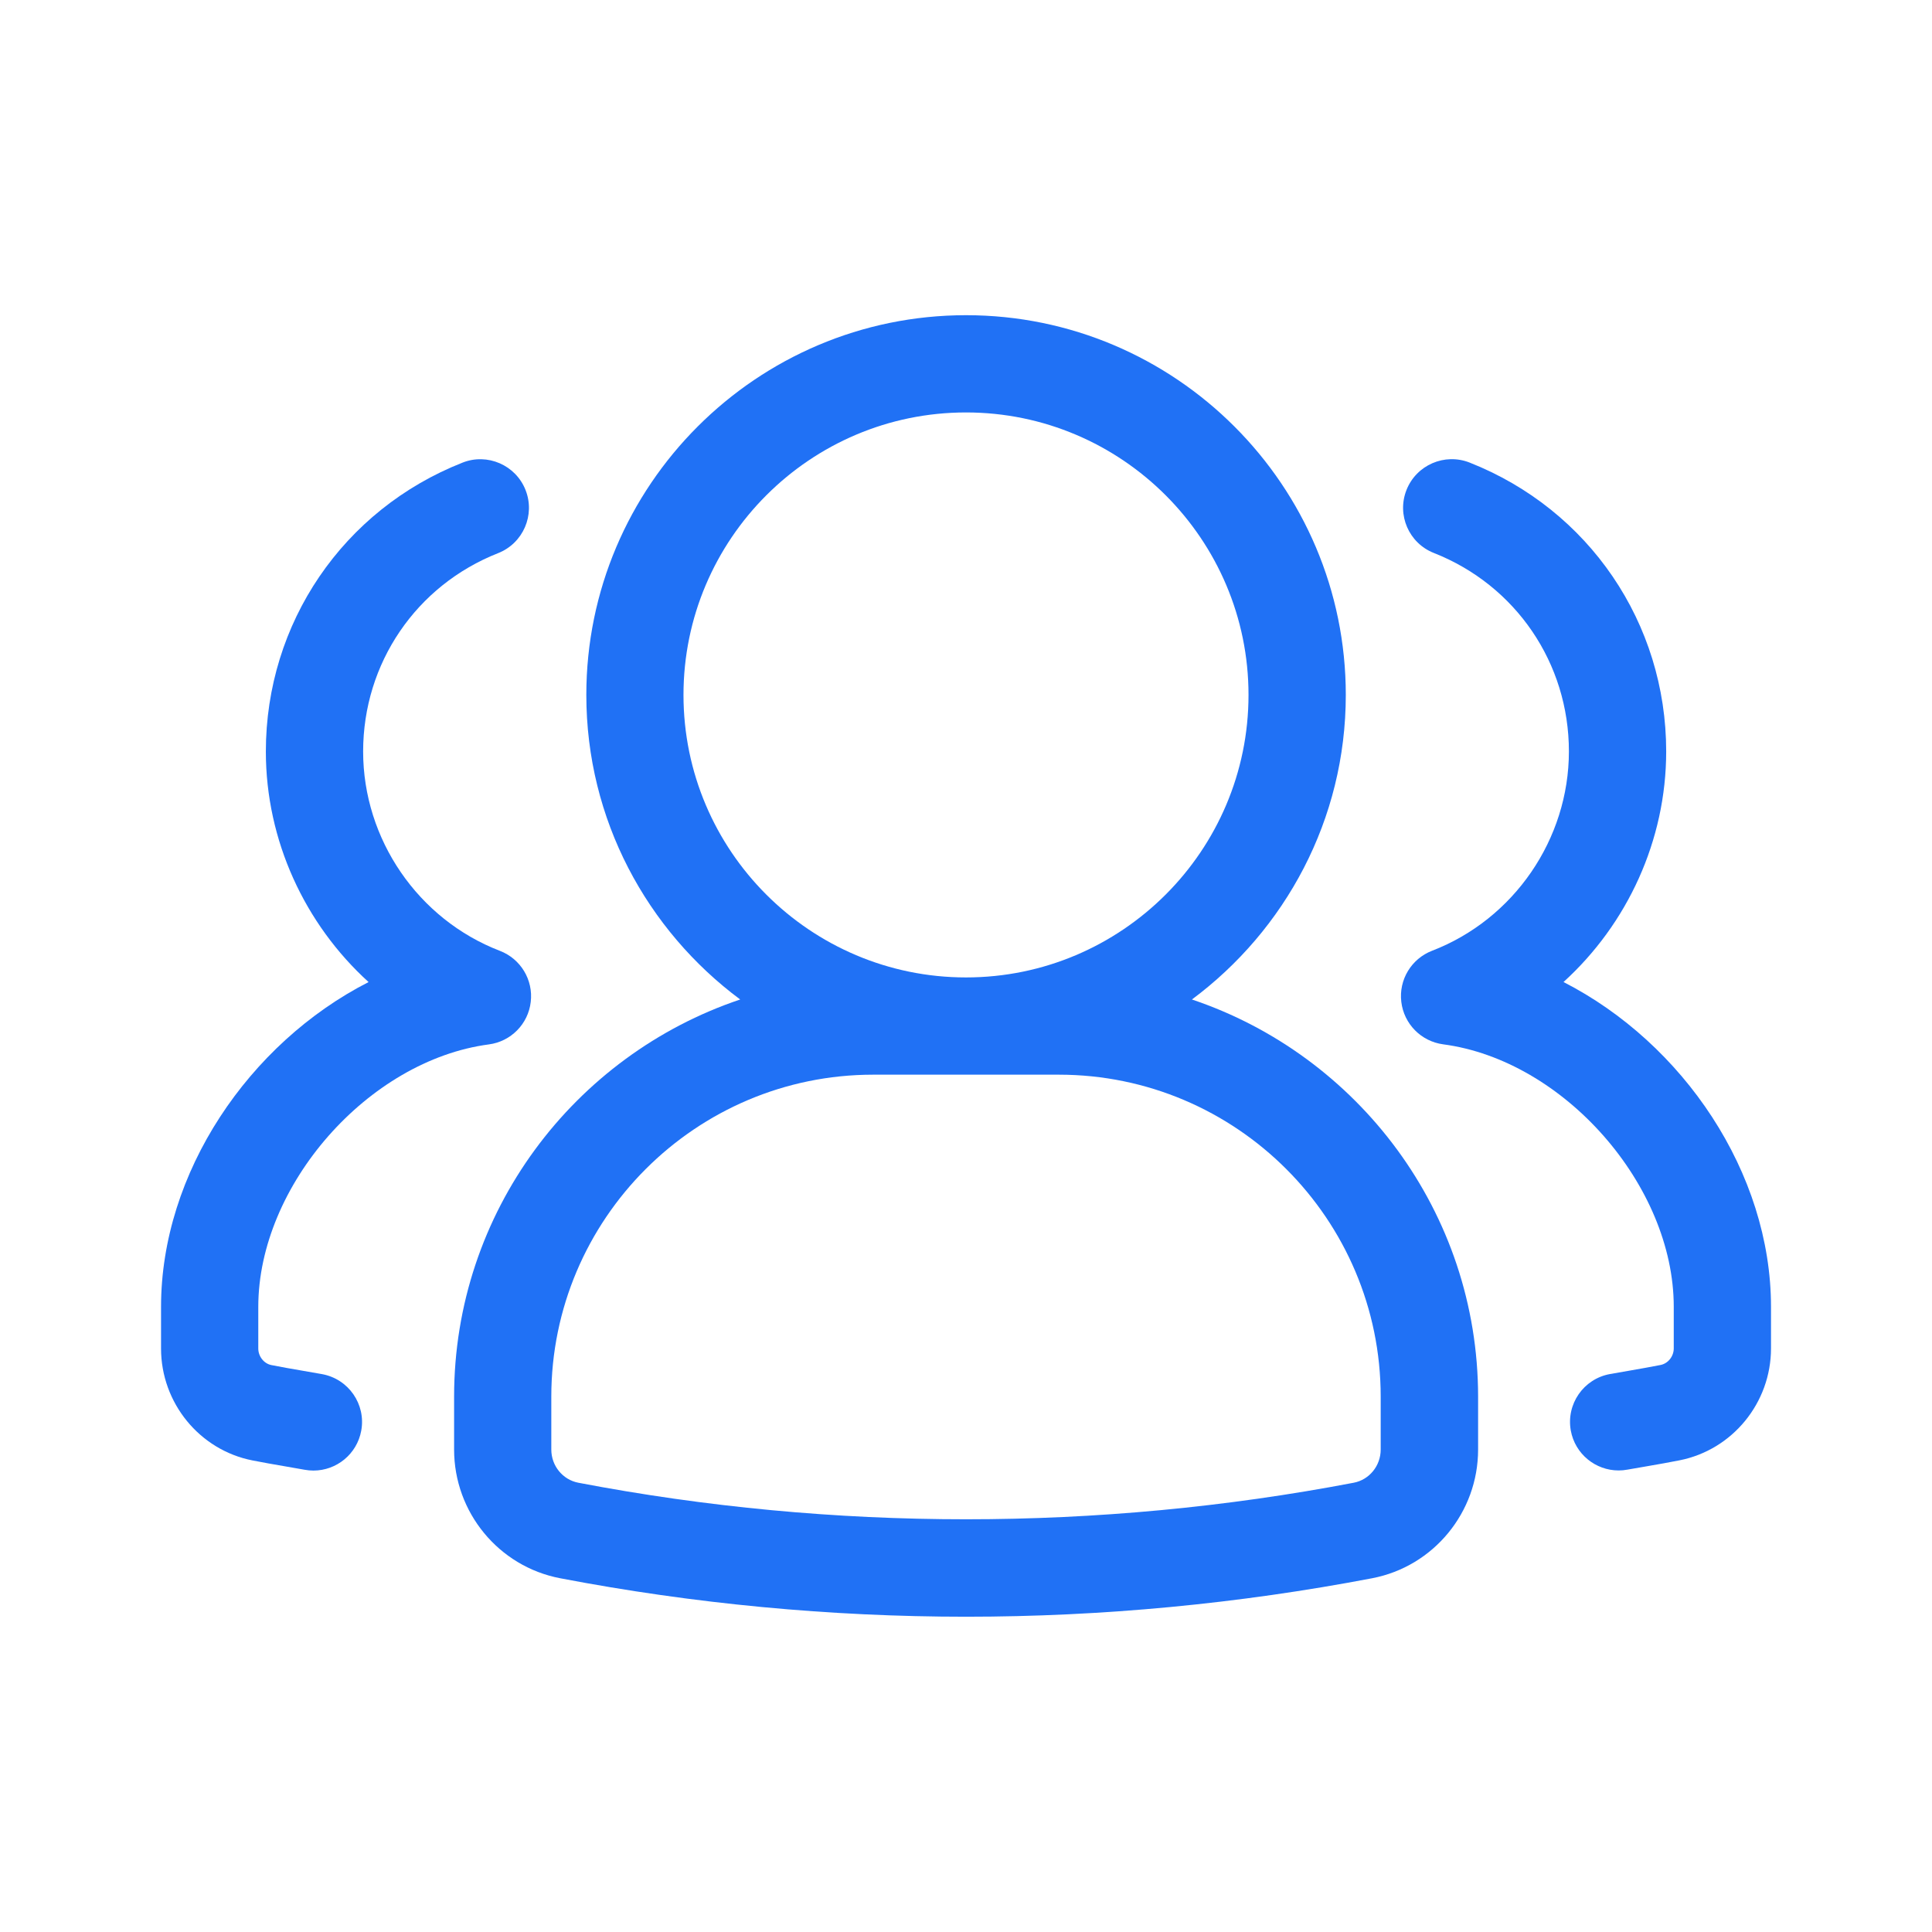 <svg width="48" height="48" viewBox="0 0 48 48" fill="none" xmlns="http://www.w3.org/2000/svg">
<path d="M29.613 24.832C31.927 23.111 33.436 20.365 33.436 17.265C33.436 12.063 29.204 7.831 24.001 7.831C18.799 7.831 14.567 12.063 14.567 17.265C14.567 20.365 16.075 23.111 18.39 24.832C14.265 26.218 11.282 30.114 11.282 34.699V36.014C11.282 37.574 12.39 38.919 13.916 39.211C17.232 39.846 20.626 40.167 24.003 40.167C27.38 40.167 30.773 39.845 34.091 39.211C35.616 38.919 36.723 37.574 36.723 36.014V34.699C36.721 30.114 33.737 26.218 29.613 24.832ZM16.981 17.265C16.981 13.396 20.13 10.247 24 10.247C27.87 10.247 31.019 13.396 31.019 17.265C31.019 21.135 27.87 24.284 24 24.284C20.13 24.284 16.981 21.137 16.981 17.265ZM34.303 36.014C34.303 36.417 34.021 36.764 33.633 36.838C27.299 38.049 20.7 38.049 14.368 36.838C13.979 36.763 13.697 36.417 13.697 36.014V34.699C13.697 30.288 17.285 26.7 21.694 26.7H26.306C30.715 26.7 34.303 30.288 34.303 34.699V36.014Z" fill="#2071F5"/>
<path d="M38.845 24.398C40.431 22.957 41.396 20.88 41.396 18.669C41.396 15.48 39.478 12.663 36.511 11.492C35.893 11.249 35.19 11.551 34.944 12.173C34.699 12.793 35.003 13.495 35.625 13.739C37.663 14.543 38.979 16.479 38.979 18.668C38.979 20.849 37.612 22.838 35.58 23.621C35.065 23.82 34.749 24.342 34.815 24.891C34.88 25.44 35.309 25.873 35.855 25.946C38.853 26.342 41.584 29.45 41.584 32.467V33.5C41.584 33.697 41.445 33.876 41.254 33.913C41.017 33.96 40.77 34.003 40.514 34.048L39.999 34.138C39.343 34.257 38.908 34.885 39.026 35.542C39.132 36.125 39.641 36.533 40.214 36.533C40.286 36.533 40.357 36.527 40.431 36.513L40.922 36.428C41.199 36.379 41.469 36.334 41.724 36.282C43.042 36.023 44 34.853 44 33.5V32.467C44 29.136 41.818 25.919 38.845 24.398Z" fill="#2071F5"/>
<path d="M8.002 34.14L7.487 34.05C7.233 34.006 6.985 33.964 6.743 33.915C6.558 33.879 6.417 33.701 6.417 33.503V32.469C6.417 29.453 9.147 26.344 12.146 25.948C12.692 25.876 13.123 25.442 13.186 24.893C13.252 24.344 12.935 23.822 12.421 23.624C10.387 22.841 9.022 20.851 9.022 18.671C9.022 16.48 10.338 14.545 12.377 13.742C12.998 13.496 13.302 12.794 13.057 12.174C12.812 11.553 12.107 11.249 11.491 11.494C8.523 12.664 6.605 15.482 6.605 18.671C6.605 20.88 7.571 22.958 9.157 24.399C6.183 25.919 4.001 29.136 4.001 32.469V33.503C4.001 34.856 4.959 36.026 6.273 36.284C6.531 36.336 6.802 36.382 7.079 36.43L7.57 36.516C7.644 36.529 7.715 36.536 7.787 36.536C8.361 36.536 8.869 36.127 8.975 35.544C9.095 34.888 8.659 34.26 8.002 34.14Z" fill="#2071F5"/>
</svg>

